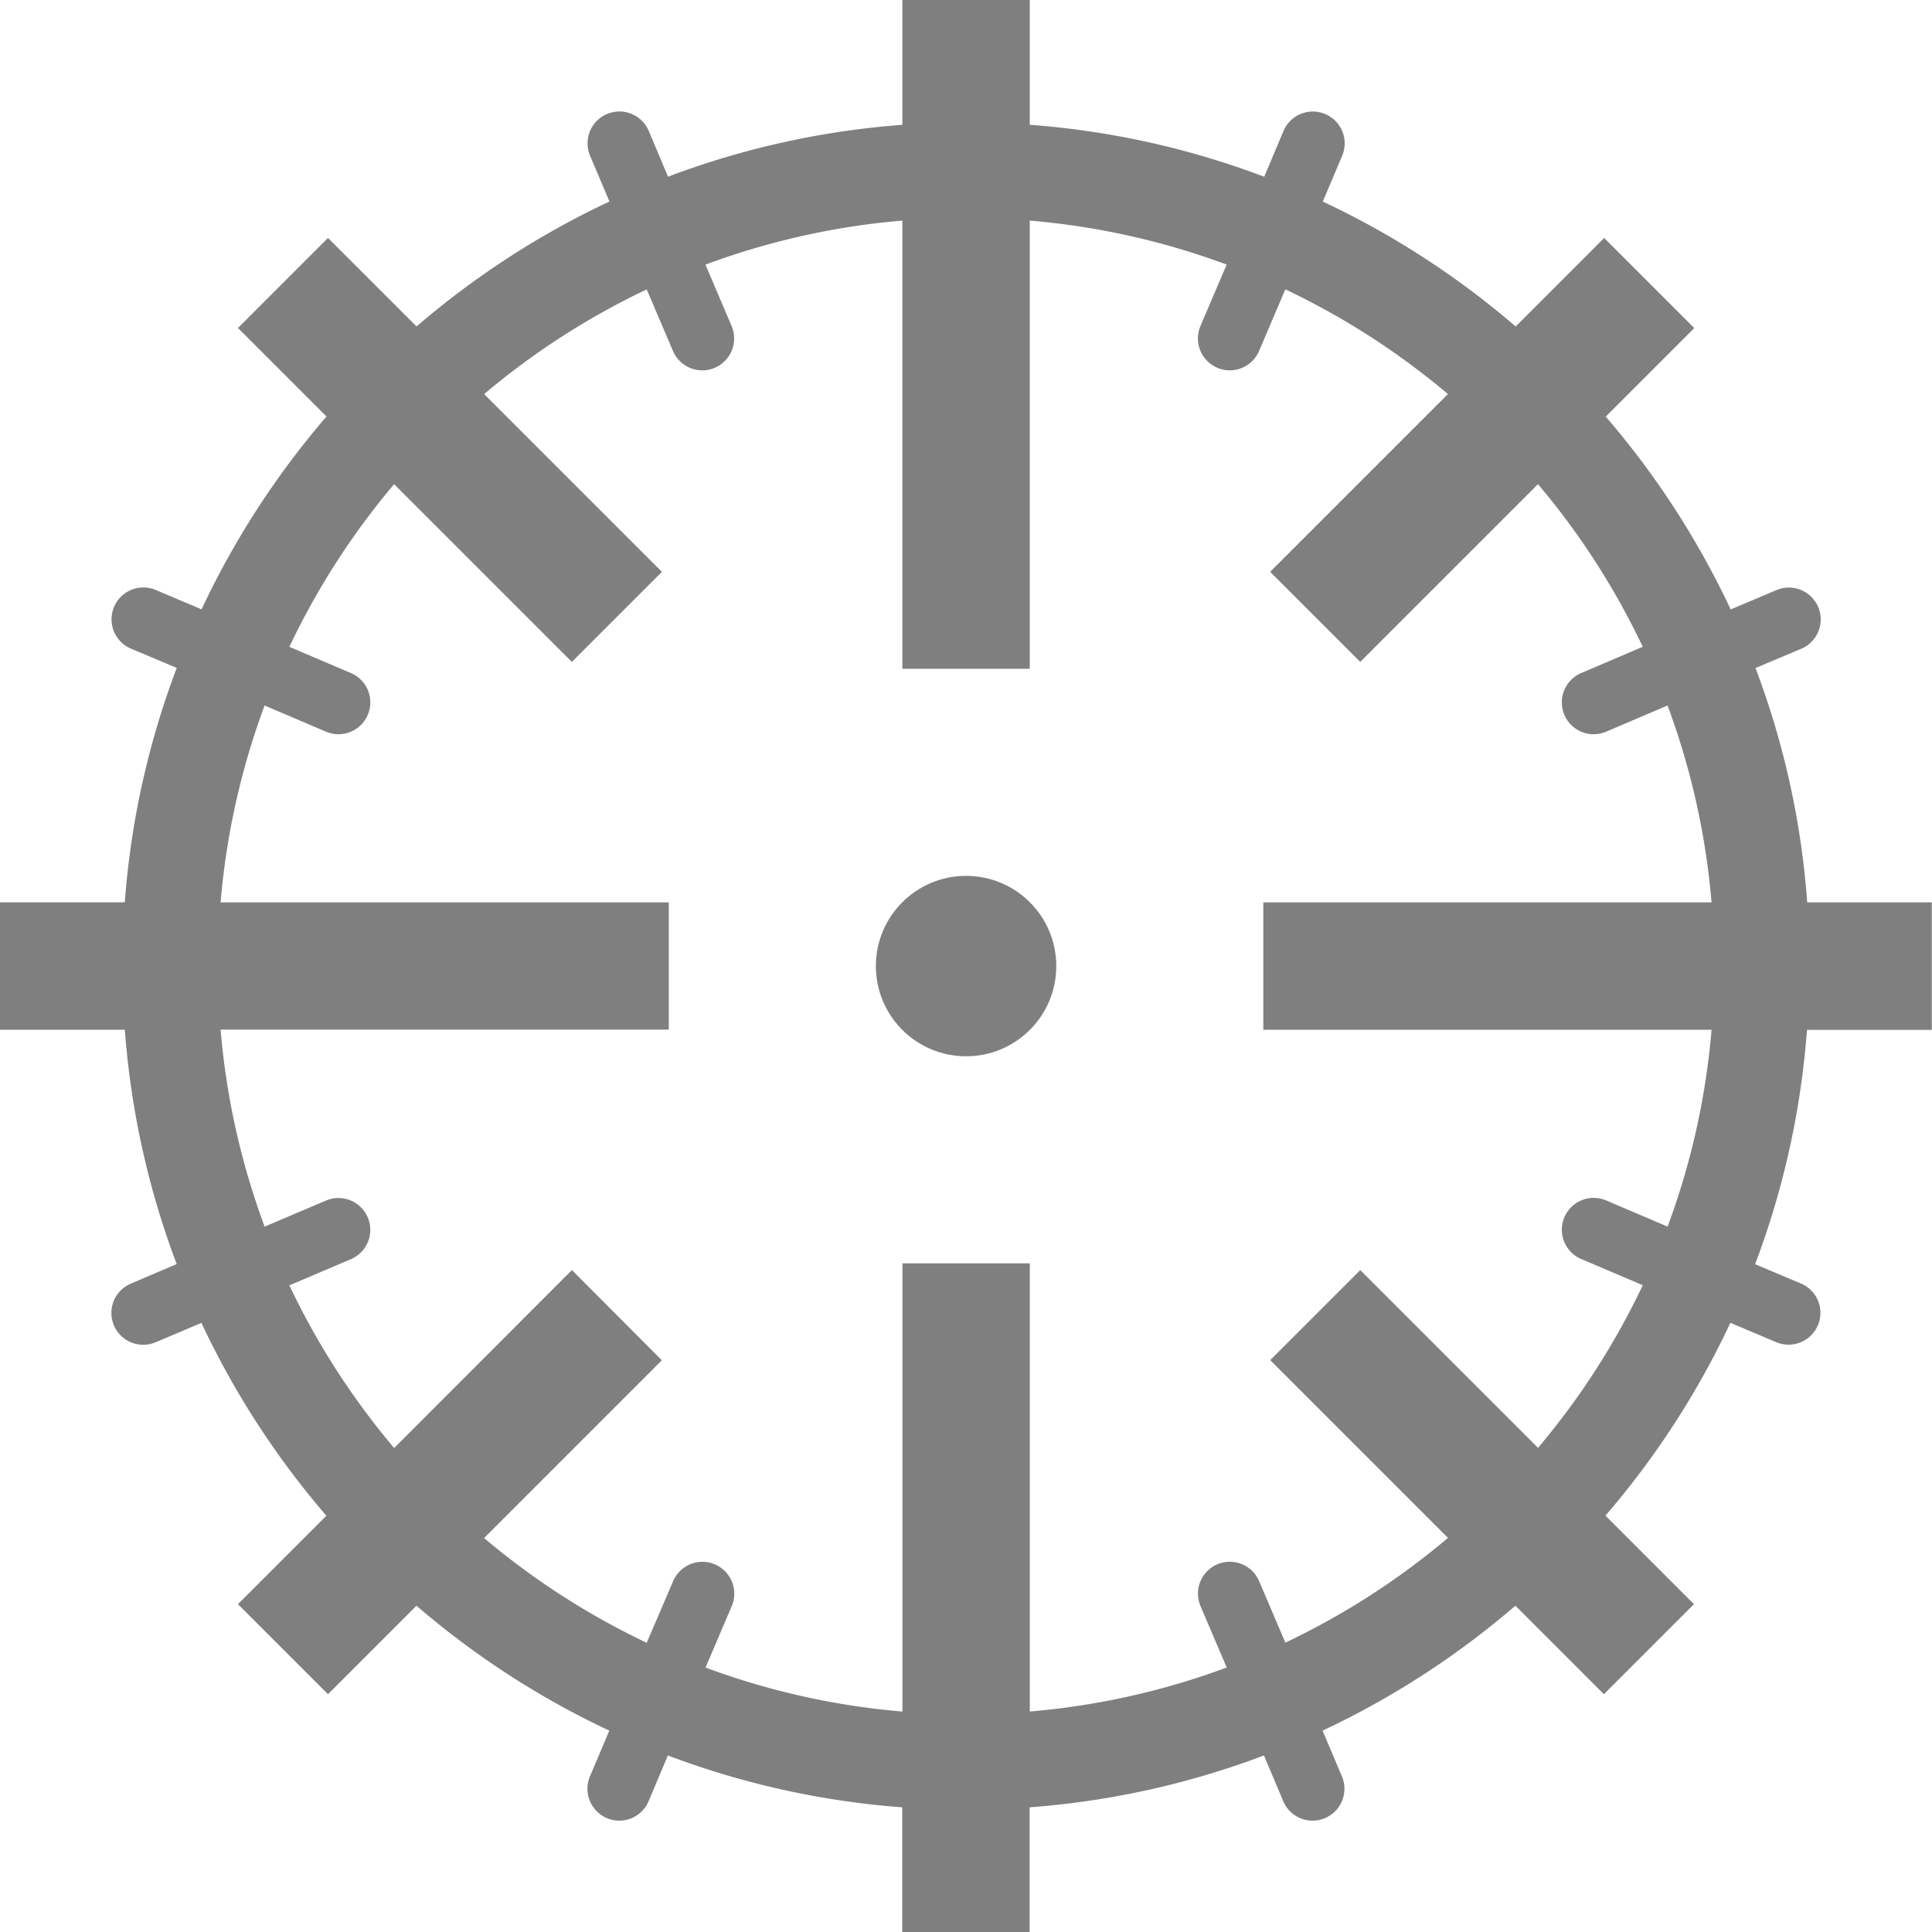 <svg xmlns="http://www.w3.org/2000/svg" width="40.007" height="40.009" viewBox="0 0 40.007 40.009">
  <g id="crosshair-complex" transform="translate(-0.008)" opacity="0.5">
    <g id="Group_1187" data-name="Group 1187" transform="translate(0.008)">
      <path id="Path_3756" data-name="Path 3756" d="M36.36,13.833l.95-.4a.659.659,0,1,0-.518-1.213l-.946.4a17.522,17.522,0,0,0-2.587-3.993l1.833-1.833L33.226,4.928,31.394,6.761A17.514,17.514,0,0,0,27.4,4.174l.4-.946a.659.659,0,0,0-1.213-.518l-.4.95a17.332,17.332,0,0,0-4.855-1.076V0H18.694V2.585a17.337,17.337,0,0,0-4.853,1.074l-.4-.95a.659.659,0,1,0-1.213.518l.4.946A17.522,17.522,0,0,0,8.634,6.76L6.8,4.927,4.936,6.792,6.769,8.625a17.514,17.514,0,0,0-2.587,3.993l-.946-.4a.659.659,0,1,0-.518,1.213l.95.4a17.323,17.323,0,0,0-1.076,4.854H.008v2.638H2.593a17.337,17.337,0,0,0,1.074,4.853l-.95.405a.659.659,0,0,0,.258,1.266.652.652,0,0,0,.258-.053l.946-.4a17.543,17.543,0,0,0,2.587,3.993L4.935,33.218,6.8,35.083,8.632,33.25a17.535,17.535,0,0,0,3.993,2.587l-.4.946a.66.66,0,0,0,.348.865.652.652,0,0,0,.258.053.66.66,0,0,0,.607-.4l.4-.95a17.336,17.336,0,0,0,4.853,1.074v2.584h2.638V37.425a17.337,17.337,0,0,0,4.853-1.074l.4.95a.659.659,0,0,0,.607.4.652.652,0,0,0,.258-.053.659.659,0,0,0,.348-.865l-.4-.946a17.5,17.5,0,0,0,3.993-2.587l1.833,1.833,1.865-1.865-1.833-1.833a17.5,17.5,0,0,0,2.587-3.993l.946.4a.652.652,0,0,0,.258.053.659.659,0,0,0,.258-1.266l-.95-.4a17.336,17.336,0,0,0,1.074-4.853h2.585V18.686H37.431A17.226,17.226,0,0,0,36.36,13.833ZM34.54,25.4l-1.272-.542a.659.659,0,1,0-.517,1.213l1.275.543a15.533,15.533,0,0,1-2.169,3.367L28.176,26.3l-1.865,1.865,3.681,3.681a15.534,15.534,0,0,1-3.367,2.169l-.544-1.274a.659.659,0,1,0-1.213.518l.542,1.271a15.4,15.4,0,0,1-4.077.911V26.16H18.695v9.282a15.4,15.4,0,0,1-4.077-.911l.542-1.271a.659.659,0,0,0-1.213-.518L13.4,34.018a15.532,15.532,0,0,1-3.368-2.169l3.681-3.681L11.851,26.3,8.17,29.985A15.533,15.533,0,0,1,6,26.617l1.275-.543a.659.659,0,1,0-.517-1.213L5.488,25.4a15.382,15.382,0,0,1-.912-4.079h9.281V18.686H4.576a15.4,15.4,0,0,1,.911-4.077l1.271.542a.659.659,0,0,0,.518-1.213L6,13.394a15.535,15.535,0,0,1,2.169-3.368l3.681,3.681,1.865-1.865L10.033,8.161A15.533,15.533,0,0,1,13.4,5.993l.544,1.276a.66.66,0,0,0,.607.4.66.66,0,0,0,.606-.919L14.616,5.48a15.372,15.372,0,0,1,4.078-.912v9.281h2.638V4.568a15.4,15.4,0,0,1,4.077.911L24.867,6.75a.659.659,0,1,0,1.213.518l.544-1.276A15.535,15.535,0,0,1,29.991,8.16l-3.681,3.681,1.865,1.865,3.681-3.681a15.533,15.533,0,0,1,2.169,3.368l-1.275.545a.659.659,0,1,0,.518,1.213l1.271-.542a15.4,15.4,0,0,1,.911,4.077H26.168v2.638H35.45A15.373,15.373,0,0,1,34.54,25.4Z" transform="translate(-0.008)" fill="#010002"/>
      <circle id="Ellipse_429" data-name="Ellipse 429" cx="1.868" cy="1.868" r="1.868" transform="translate(18.137 18.137)" fill="#010002"/>
    </g>
  </g>
</svg>
